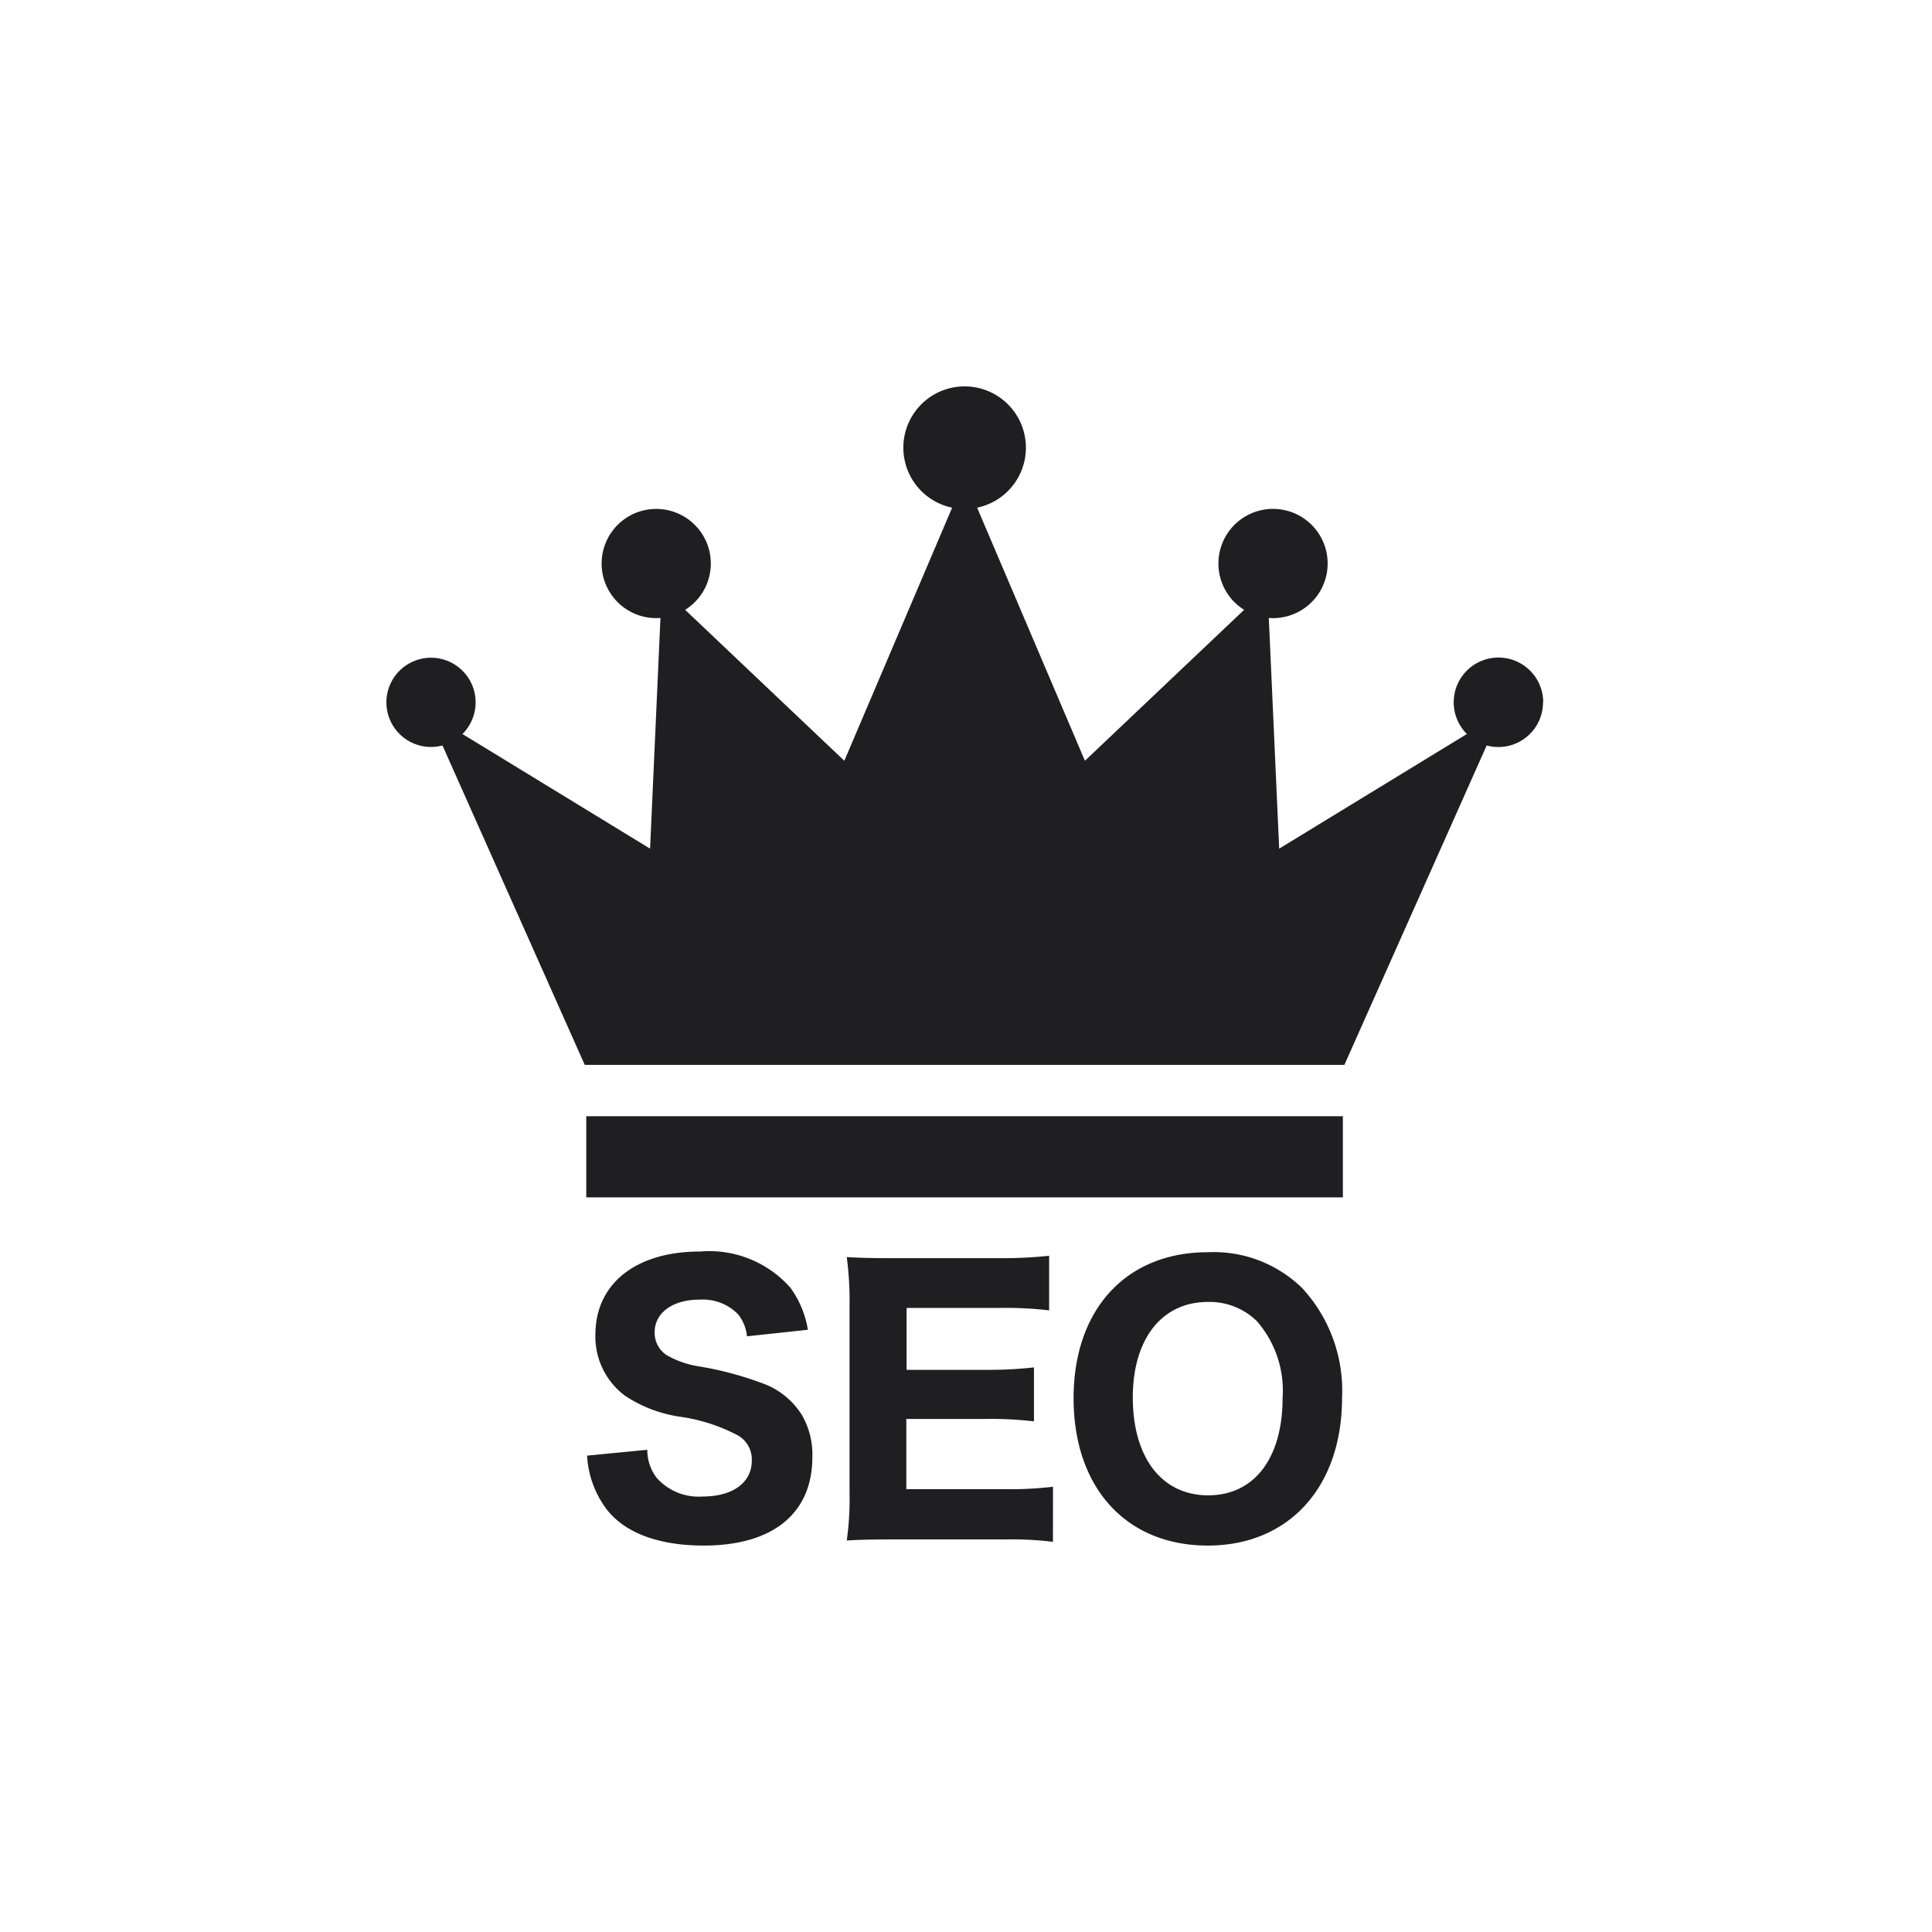 <svg height="100" viewBox="0 0 100 100" width="100" xmlns="http://www.w3.org/2000/svg"><circle cx="50" cy="50" fill="none" r="50"/><path d="m59.94 16.352a2.31 2.31 0 0 1 -2.916 2.235l-7.365 16.533h-39.318l-7.365-16.533a2.309 2.309 0 1 1 1.034-.593l9.712 5.934.537-11.941c-.074.005-.148.009-.222.009a2.826 2.826 0 1 1 1.5-.429l8.239 7.812 5.58-13.1a3.172 3.172 0 1 1 1.294 0l5.58 13.1 8.239-7.812a2.827 2.827 0 1 1 1.5.429 1.831 1.831 0 0 1 -.222-.009l.537 11.941 9.716-5.934a2.316 2.316 0 1 1 3.95-1.642zm-10.359 21.425h-39.162v4.2h39.162zm-39.119 17.568a5.047 5.047 0 0 0 1.038 2.811c.95 1.2 2.686 1.844 5 1.844 3.581 0 5.622-1.665 5.622-4.584a4.093 4.093 0 0 0 -.537-2.166 4.028 4.028 0 0 0 -1.808-1.558 17.508 17.508 0 0 0 -3.528-.967 4.836 4.836 0 0 1 -1.683-.59 1.39 1.39 0 0 1 -.609-1.164c0-1.021.931-1.7 2.328-1.7a2.562 2.562 0 0 1 1.988.753 2.171 2.171 0 0 1 .465 1.146l3.151-.34a5.041 5.041 0 0 0 -.913-2.185 5.6 5.6 0 0 0 -4.676-1.864c-3.312 0-5.408 1.665-5.408 4.3a3.808 3.808 0 0 0 1.54 3.169 6.974 6.974 0 0 0 2.794 1.075 9.133 9.133 0 0 1 3.061.984 1.434 1.434 0 0 1 .7 1.289c0 1.146-.985 1.863-2.542 1.863a2.9 2.9 0 0 1 -2.382-.967 2.362 2.362 0 0 1 -.484-1.451zm24.115 1.611a19.033 19.033 0 0 1 -2.471.126h-5.121v-3.635h4.1a18.935 18.935 0 0 1 2.507.125v-2.793a21.608 21.608 0 0 1 -2.507.126h-4.085v-3.205h4.888a18.786 18.786 0 0 1 2.489.126v-2.826a22.6 22.6 0 0 1 -2.489.125h-5.55c-1.236 0-1.7-.018-2.436-.054a16.988 16.988 0 0 1 .144 2.453v9.723a15.4 15.4 0 0 1 -.144 2.489c.735-.037 1.236-.054 2.454-.054h5.73a17.758 17.758 0 0 1 2.488.125zm8.014-12.139c-4.226 0-6.948 2.954-6.948 7.556 0 4.637 2.722 7.627 6.948 7.627 4.189 0 6.947-3.025 6.947-7.646a7.819 7.819 0 0 0 -2.059-5.675 6.547 6.547 0 0 0 -4.888-1.862zm.017 12.583c-2.4 0-3.9-1.952-3.9-5.067 0-3.026 1.5-4.942 3.886-4.942a3.5 3.5 0 0 1 2.542 1 5.477 5.477 0 0 1 1.325 3.975c-.003 3.122-1.471 5.034-3.853 5.034z" fill="#1f1e21" transform="translate(19.926 19.998)"/></svg>